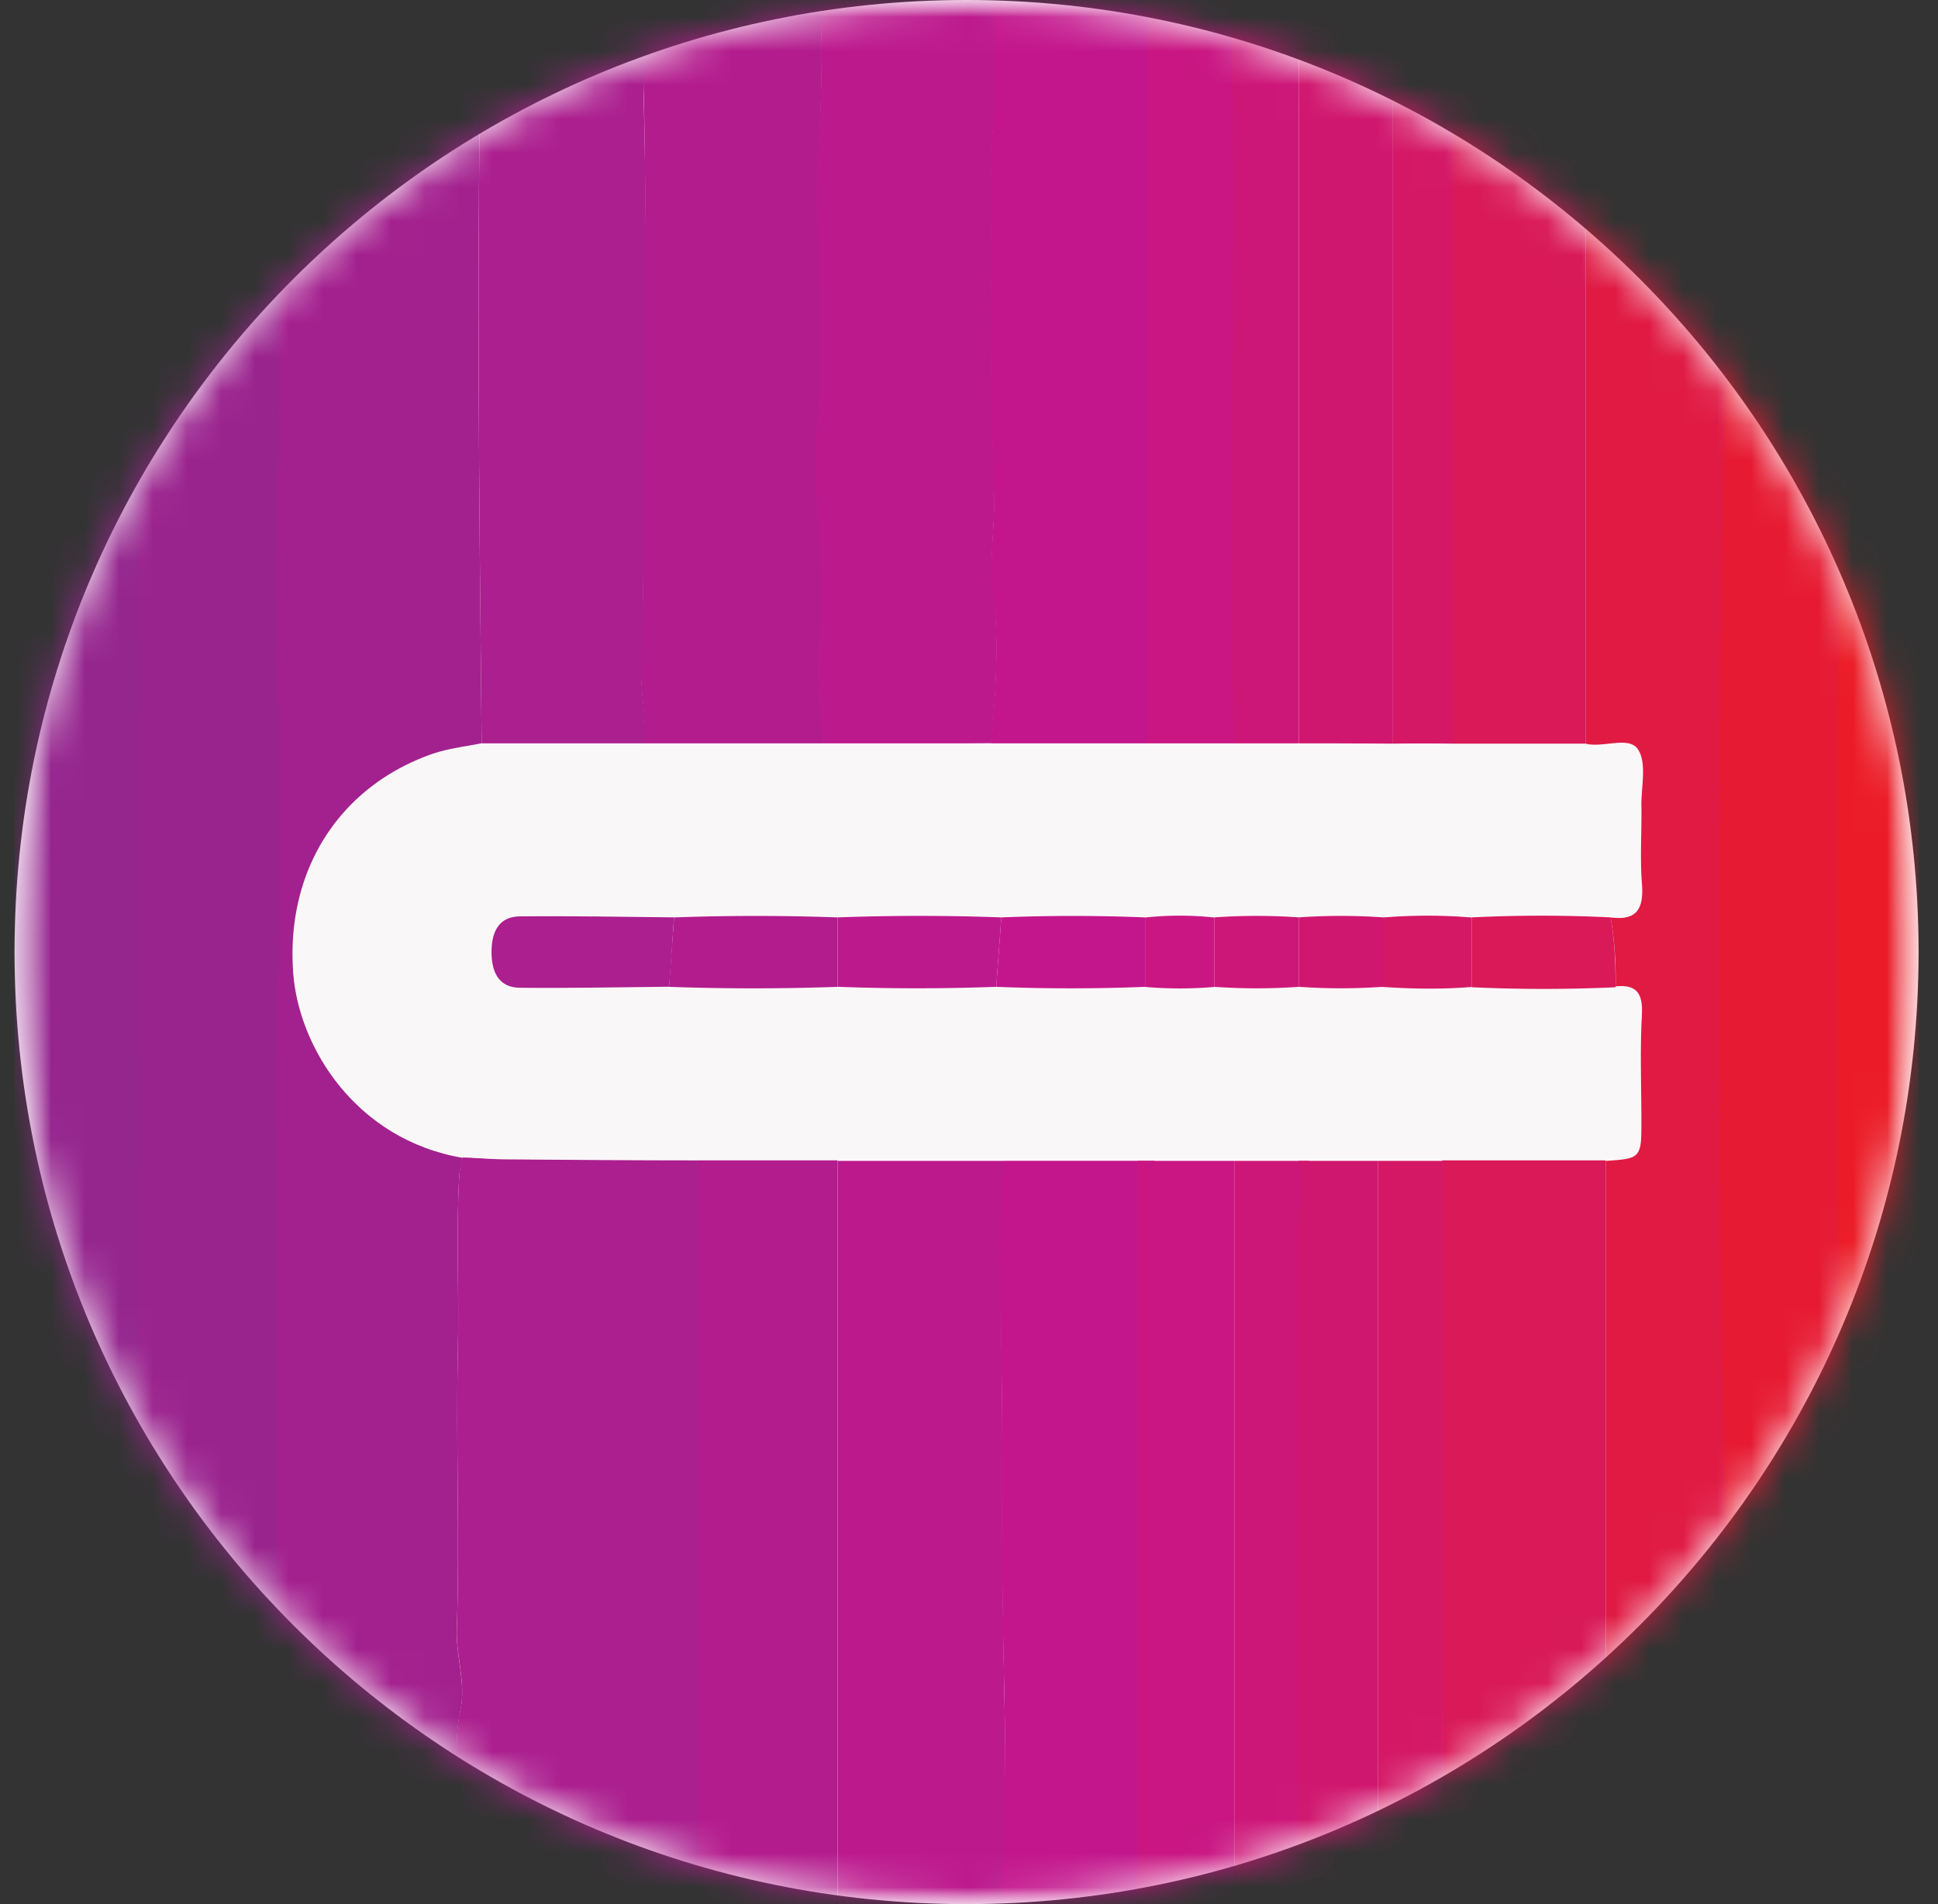 <svg xmlns="http://www.w3.org/2000/svg" width="57" height="56" fill="none" viewBox="0 0 57 56"><rect x="0" y="0" width="57" height="56" fill="#333333" stroke="none"/><g clip-path="url(#a)"><path fill="#fff" d="M56.428 28c0-15.464-12.536-28-28-28s-28 12.536-28 28 12.536 28 28 28 28-12.536 28-28"/><mask id="b" width="57" height="56" x="0" y="0" maskUnits="userSpaceOnUse" style="mask-type:alpha"><circle cx="28.428" cy="28" r="28" fill="#d9d9d9"/></mask><g mask="url(#b)"><mask id="c" width="57" height="56" x="0" y="0" maskUnits="userSpaceOnUse" style="mask-type:luminance"><path fill="#fff" d="M56.428 0h-56v56h56z"/></mask><g mask="url(#c)"><path fill="#a3218e" d="M13.422 55.988H7.88V38.384c0-3.514-.087-7.043.03-10.558.072-2.012 0-4.01 0-6.008 0-1.065-.088-2.13-.073-3.194.014-2.377.072-4.754.072-7.117.015-2.785-.014-5.585 0-8.37 0-1.036.044-2.071-.16-3.107h6.417c-.16 7.292-.073 14.569 0 21.86-.525.117-1.065.176-1.546.35-2.683.992-4.2 3.442-3.981 6.403.16 2.144 1.808 4.87 4.973 5.41-.03.16-.088.336-.103.496-.102 1.72 0 3.456-.043 5.192-.059 2.727.058 5.454-.03 8.18-.029.803.278 1.59.103 2.393-.234 1.123.014 2.26-.044 3.383-.044.744.087 1.517-.073 2.29"/><path fill="#e01a43" d="M51.164 55.989h-3.938V34.143c1.035-.073 1.035-.073 1.035-1.138 0-1.035-.043-2.085.015-3.12.03-.599-.117-.92-.758-.847.014-.685-.03-1.37-.146-2.056.787.102.962-.277.904-.991-.058-.773-.015-1.546-.015-2.32 0-.553.16-1.239-.102-1.618-.262-.394-.991-.044-1.516-.16V.047h4.52z"/><path fill="#9a248e" d="M8.041.016c.224 1.02.192 2.07.176 3.106-.016 2.785.016 5.585 0 8.37-.016 2.378-.08 4.755-.08 7.117 0 1.065.08 2.13.08 3.194 0 1.998.08 4.01 0 6.008-.128 3.515-.032 7.03-.032 10.559v17.602H4.026c.112-1.78.144-3.559.016-5.338-.144-2.114.08-4.243 0-6.373-.08-2.377.032-4.768 0-7.16-.032-2.26.128-4.52-.016-6.796-.112-1.837.096-3.675 0-5.512-.112-2.042.144-4.098.032-6.154-.096-1.867.064-3.748-.032-5.63-.064-1.108.096-2.23.064-3.34.016-1.501.096-3.047-.032-4.578-.144-1.692 0-3.384.16-5.075z"/><path fill="#95268e" d="M4.234.016c-.159 1.691-.319 3.383-.177 5.075.16 1.53.071 3.077.089 4.608.018 1.108-.142 2.231-.071 3.34.106 1.88-.07 3.762.035 5.629.124 2.056-.16 4.112-.035 6.154.106 1.837-.124 3.675 0 5.512.16 2.26-.018 4.521.018 6.796.035 2.392-.089 4.769 0 7.16.088 2.13-.16 4.244 0 6.374.124 1.779.106 3.558-.018 5.337-1.33 0-2.658-.014-3.987.015-.373 0-.532-.044-.443-.365.017-.087 0-.19 0-.292 0-18.214 0-36.443-.018-54.658-.018-.583.16-.715.815-.7C1.7.045 2.976.016 4.234.016"/><path fill="#e61b33" d="M52.622 67.567c1.136 0 2.056-17.714 2.056-39.565s-.92-39.564-2.056-39.564-2.056 17.713-2.056 39.564.92 39.565 2.056 39.565"/><path fill="#ab1f8e" d="M13.422 55.987c.16-.773.029-1.546.073-2.304.044-1.138-.204-2.26.044-3.383.175-.803-.132-1.59-.102-2.392.087-2.727-.03-5.454.029-8.181.043-1.736-.059-3.457.043-5.192.015-.16.059-.335.102-.496.438.015.875.058 1.298.058 1.882.015 3.777.03 5.659.03v21.845c-2.392.015-4.769.015-7.146.015"/><path fill="#eb1c27" d="M54.08 55.989V.032c.8 0 1.582.015 2.382-.014.29-.015.391.043.34.306-.017.117 0 .248 0 .365 0 18.214 0 36.429.017 54.643 0 .54-.136.73-.782.671-.647-.058-1.31-.014-1.957-.014"/><path fill="#b31c8d" d="M18.818-1.164h5.25c.116 1.644.131 3.29.043 4.949-.16 2.843.175 5.687-.043 8.546-.16 2.274.248 4.534.029 6.808-.088.892.073 1.814.117 2.736h-5.25c.029-.876-.16-1.737-.117-2.597.131-2.475.044-4.965.087-7.44.073-3.288.059-6.593-.014-9.882-.015-1.045.19-2.09-.102-3.12"/><path fill="#bc198d" d="M24.199 21.875c-.044-.907-.204-1.829-.117-2.736.219-2.274-.204-4.534-.029-6.808.204-2.844-.131-5.703.044-8.546.102-1.66.073-3.304-.044-4.95h5.104c.044 1.553.204 3.106.073 4.643-.16 2.044-.029 4.088-.044 6.117-.014 1.629 0 3.258.059 4.872.029.999-.16 1.983-.03 2.966.19 1.476.059 2.951-.043 4.427-1.663.015-3.31.015-4.973.015M29.449 58h-4.812V34.14h4.958c-.204 1.402-.146 2.804-.146 4.206 0 1.37.03 2.739.03 4.109-.015 2.644.014 5.288.072 7.948.044 2.516-.044 5.049-.102 7.597"/><path fill="#ab1f8e" d="M18.818.016c.306.977.102 1.968.117 2.96.073 3.12.087 6.256.014 9.377-.058 2.348.03 4.71-.087 7.058-.044.802.146 1.634.116 2.465h-4.812c-.073-7.292-.16-14.569 0-21.86z"/><path fill="#d91958" d="M47.226 34.125v21.846h-4.812V34.125z"/><path fill="#c3168c" d="M29.157 21.875c.102-1.475.248-2.935.044-4.426-.131-.984.073-1.967.03-2.966-.06-1.63-.074-3.259-.06-4.873.015-2.044-.116-4.073.045-6.117.116-1.537-.044-3.104-.073-4.641h4.812v23.023zM29.449 56.89c.058-2.414.146-4.844.087-7.243a263 263 0 0 1-.073-7.579c.015-1.306-.029-2.612-.029-3.918 0-1.336-.058-2.673.146-4.01h4.375v22.75z"/><path fill="#b31c8d" d="M24.636 34.125v23.688h-4.083V34.125z"/><path fill="#d91958" d="M46.643.031v21.846h-3.938V.031z"/><path fill="#d0176f" d="M38.199.031h2.77v21.846H38.2z"/><path fill="#c91682" d="M33.448 55.986V34.141h2.855v21.845zM33.763 21.877V-.695h2.48c.38 7.519-.132 15.053.166 22.572z"/><path fill="#cd1778" d="M36.303 55.986V34.141h2.188c.19.641-.015 1.297 0 1.94.014 6.635 0 13.27 0 19.905z"/><path fill="#d0176f" d="M38.184 55.986V36.08c0-.642.218-1.298 0-1.94h2.348v21.846z"/><path fill="#cd1778" d="M36.303 21.877c-.262-7.52.19-15.053-.146-22.572H38.2v22.572z"/><path fill="#d41866" d="M40.532 55.986V34.141h1.896v21.845zM40.97 21.877V.031h1.75v21.846a35 35 0 0 0-1.75 0"/><path fill="#faf7f9" d="M40.97 21.876h5.687c.51.117 1.255-.233 1.517.16.263.395.102 1.065.102 1.62.015.773-.044 1.545.015 2.318.058.715-.117 1.109-.904.992a42 42 0 0 0-4.084 0 17.5 17.5 0 0 0-2.625 0 17.6 17.6 0 0 0-2.479 0 17.6 17.6 0 0 0-2.48 0 12 12 0 0 0-2.04 0 51 51 0 0 0-4.23 0 66 66 0 0 0-4.812 0 66 66 0 0 0-4.813 0c-1.502-.015-3.004-.044-4.52-.03-.672 0-.847.511-.847 1.05 0 .54.175 1.05.846 1.05 1.459.015 2.917-.014 4.375-.028 1.648.058 3.31.058 4.959 0 1.56.058 3.106.058 4.666 0a55 55 0 0 0 4.375 0c.686.058 1.356.058 2.042 0 .831.058 1.648.058 2.479 0 .831.058 1.648.058 2.48 0 .874.058 1.75.073 2.624 0 1.415.058 2.815.073 4.23 0 .641-.059.787.248.758.846-.059 1.035-.015 2.085-.015 3.12 0 1.065 0 1.065-1.035 1.138H20.553c-1.881-.015-3.777-.015-5.658-.03-.438 0-.875-.029-1.298-.058-3.165-.54-4.813-3.252-4.973-5.41-.219-2.96 1.298-5.41 3.981-6.402.496-.19 1.036-.248 1.546-.35h24.063c.904 0 1.822 0 2.756.014"/><path fill="#d91958" d="M43.289 26.98a42 42 0 0 1 4.083 0c.117.684.146 1.355.146 2.055a46 46 0 0 1-4.23 0z"/><path fill="#ab1f8e" d="M19.678 29.02c-1.458.015-2.917.044-4.375.03-.67 0-.846-.511-.846-1.05 0-.54.175-1.05.846-1.05 1.502-.015 3.004.014 4.52.029-.043.67-.087 1.356-.145 2.041"/><path fill="#b31c8d" d="M19.678 29.023c.044-.686.102-1.37.146-2.042a66 66 0 0 1 4.812 0v2.042a70 70 0 0 1-4.958 0"/><path fill="#bc198d" d="M24.637 29.023V26.98a66 66 0 0 1 4.812 0c-.044.686-.102 1.371-.146 2.042-1.56.058-3.106.058-4.666 0"/><path fill="#c3168c" d="M29.303 29.023c.044-.686.102-1.37.146-2.042a51 51 0 0 1 4.23 0v2.042a55 55 0 0 1-4.376 0"/><path fill="#d41866" d="M43.289 26.984v2.042c-.875.073-1.75.058-2.625 0v-2.042a16 16 0 0 1 2.625 0"/><path fill="#cd1778" d="M38.2 29.023c-.832.058-1.649.058-2.48 0V26.98a17.6 17.6 0 0 1 2.48 0z"/><path fill="#d0176f" d="M38.199 29.023V26.98a17.6 17.6 0 0 1 2.48 0v2.042c-.832.058-1.663.058-2.48 0"/><path fill="#c91682" d="M35.72 26.984v2.042c-.686.058-1.356.058-2.042 0v-2.042a9.6 9.6 0 0 1 2.042 0"/></g></g></g><defs><clipPath id="a"><path fill="#fff" d="M.428 0h56v56h-56z"/></clipPath></defs></svg>
